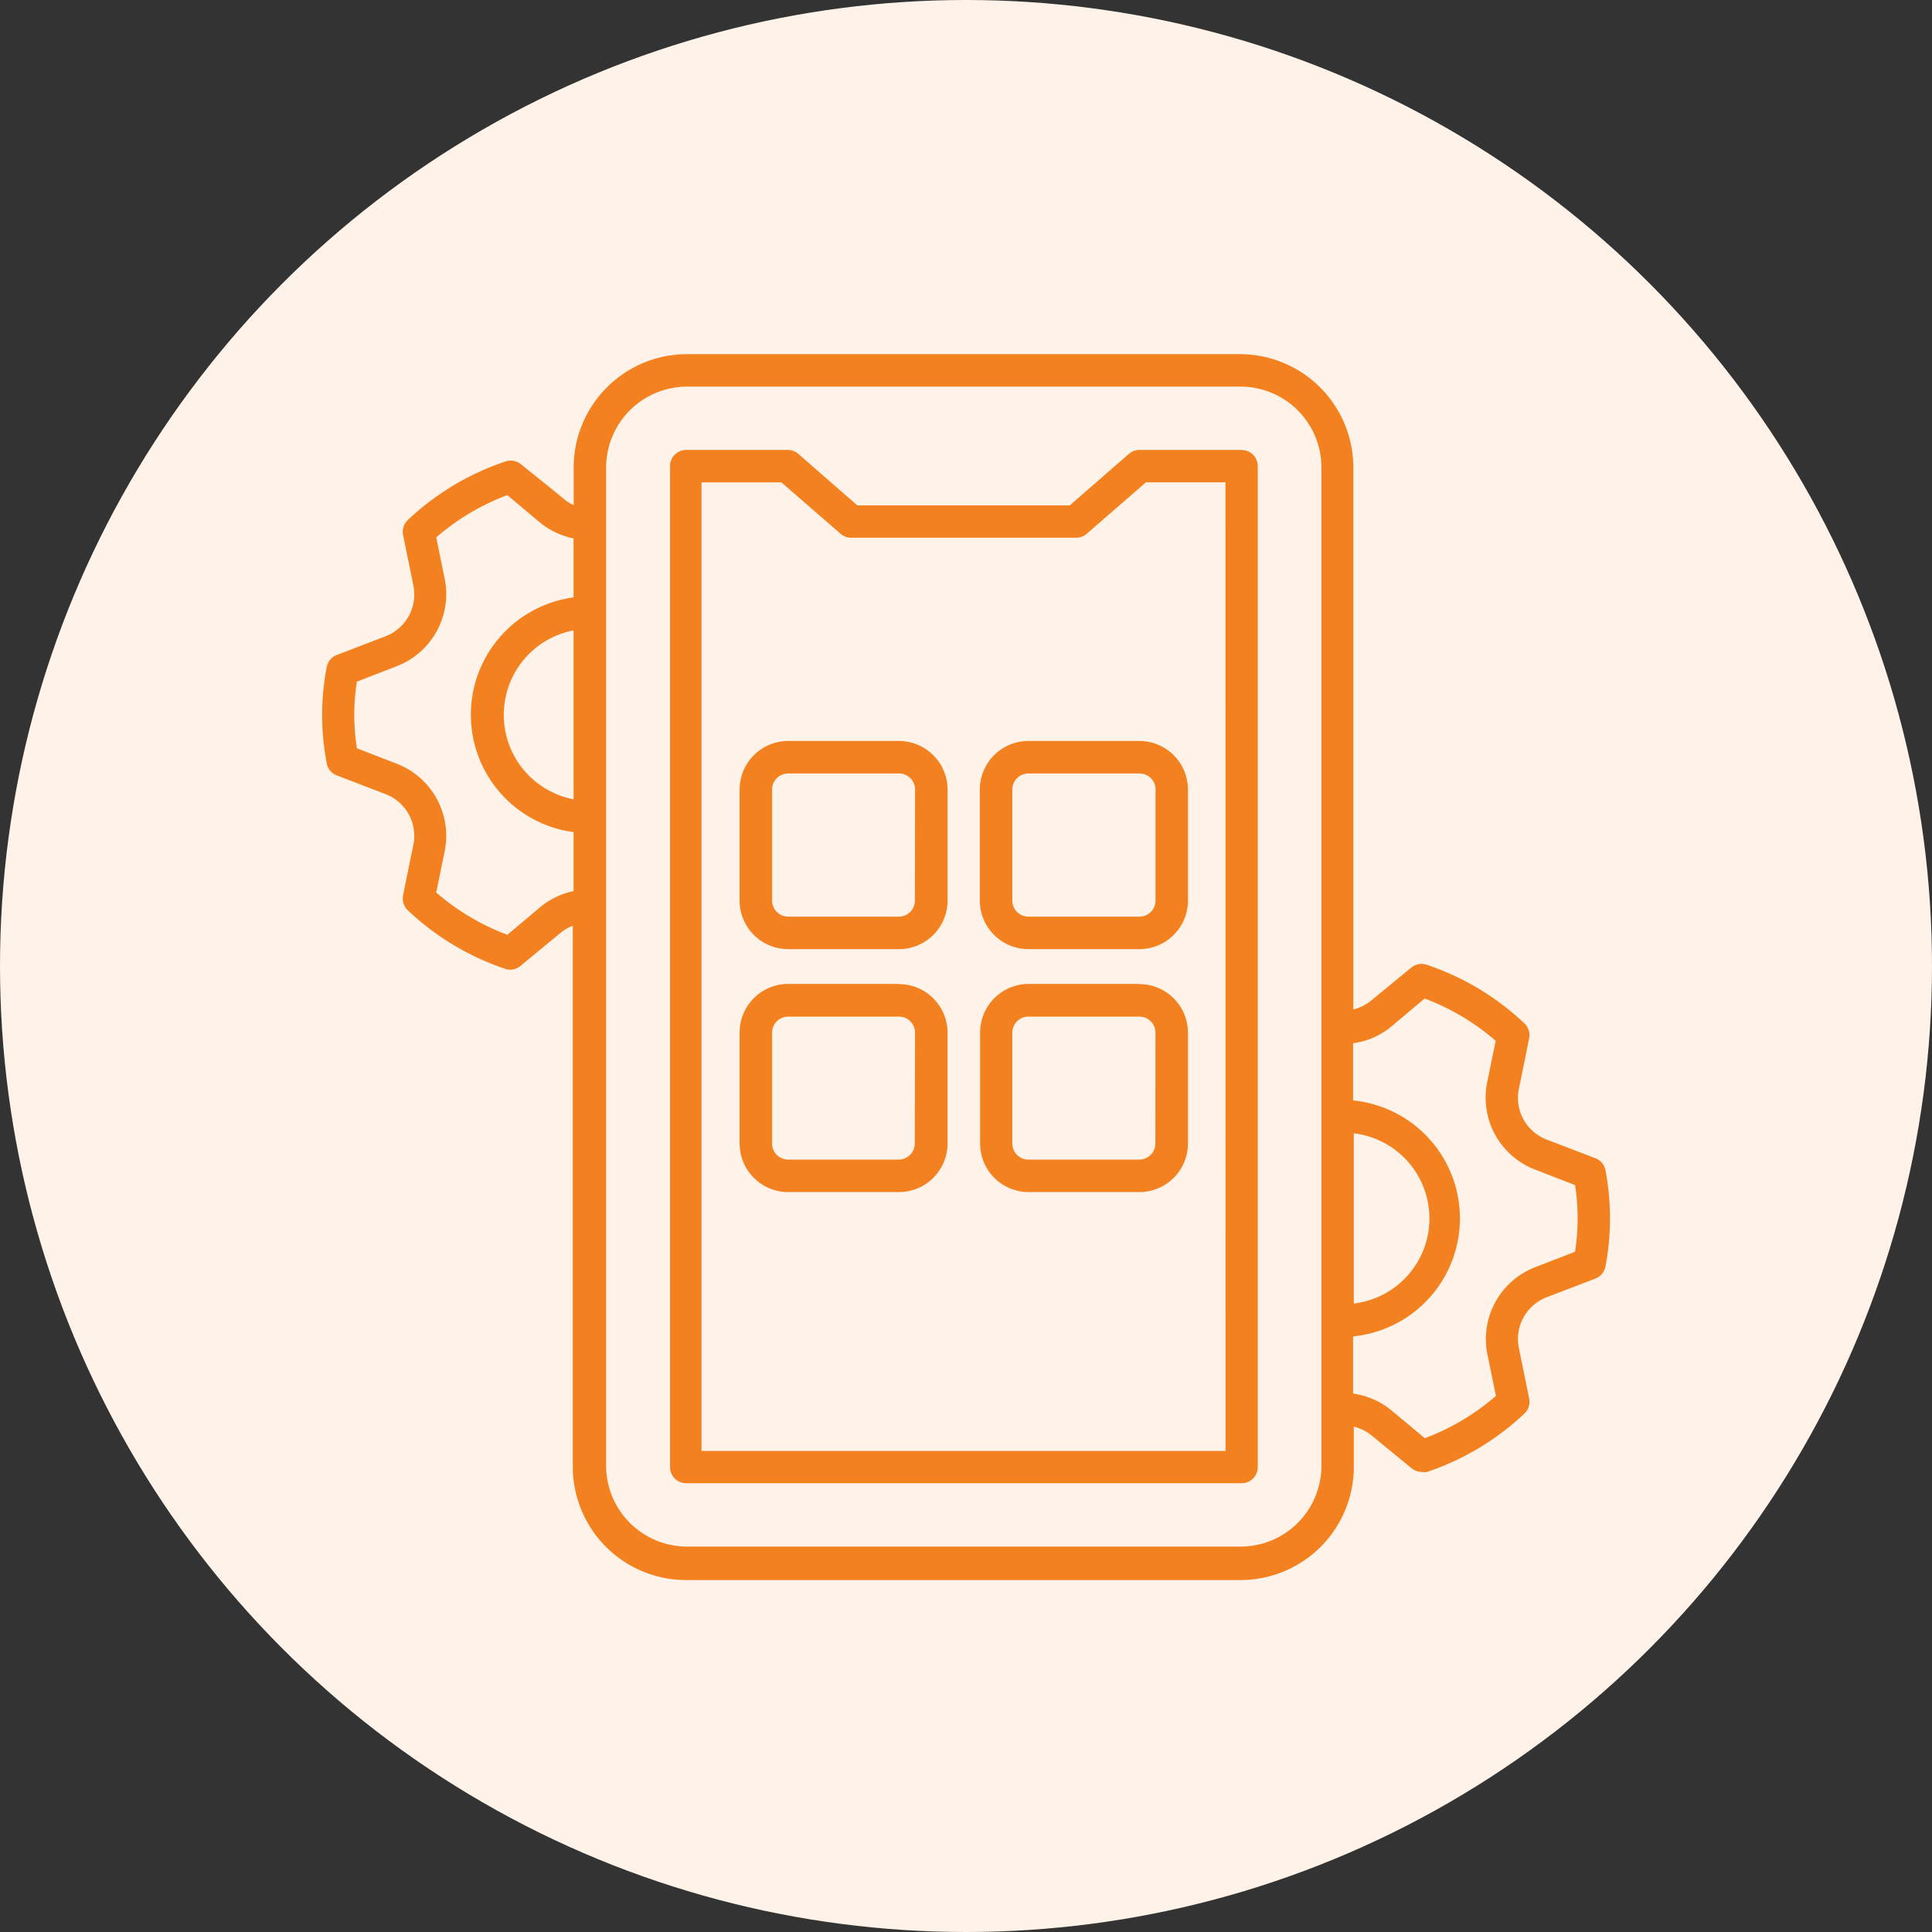 <svg xmlns="http://www.w3.org/2000/svg" width="60" height="60" viewBox="0 0 60 60">
  <rect x="0" y="0" width="60" height="60" fill="#333333" stroke="none"/>
  <g id="software-for-electric-mobile-app" transform="translate(-652 -4535)">
    <circle id="Ellipse_14" data-name="Ellipse 14" cx="30" cy="30" r="30" transform="translate(652 4535)" fill="#fff2e8"/>
    <path id="noun-mobile-app-7018727" d="M37.123,13.587H33.954a.51.51,0,0,0-.332.121l-1.835,1.6h-6.6l-1.835-1.6h0a.5.5,0,0,0-.306-.121H19.871a.5.5,0,0,0-.5.5V45.177a.5.5,0,0,0,.5.5H37.123a.5.5,0,0,0,.5-.5V14.09a.5.5,0,0,0-.5-.5Zm-.5,31.087H20.348V14.594h2.481l1.835,1.594a.5.5,0,0,0,.332.126h6.992a.507.507,0,0,0,.326-.126l1.835-1.594h2.471Zm11.8-8.711a.5.5,0,0,0-.311-.377l-1.509-.579a1.388,1.388,0,0,1-.87-1.584c.111-.543.232-1.122.317-1.564a.5.5,0,0,0-.151-.468,8.18,8.18,0,0,0-3.018-1.811.5.5,0,0,0-.5.091l-1.222,1.005a1.4,1.4,0,0,1-.568.287V14.135a3.523,3.523,0,0,0-3.522-3.522H19.9a3.522,3.522,0,0,0-3.522,3.522V15.3A1.331,1.331,0,0,1,16,15.046L14.75,14.039a.509.509,0,0,0-.5-.091,8.231,8.231,0,0,0-3.018,1.811.5.5,0,0,0-.151.468c.085.443.206,1.005.317,1.56a1.394,1.394,0,0,1-.87,1.59l-1.509.579v0a.5.5,0,0,0-.311.377,7.939,7.939,0,0,0,0,2.984.5.5,0,0,0,.311.377l1.509.579v0a1.388,1.388,0,0,1,.87,1.584c-.111.543-.232,1.122-.317,1.564v0a.5.5,0,0,0,.151.468A8.205,8.205,0,0,0,14.246,29.7a.475.475,0,0,0,.162.03.511.511,0,0,0,.321-.121L15.951,28.6v0a1.4,1.4,0,0,1,.4-.236v16.8a3.519,3.519,0,0,0,3.52,3.52H37.084a3.52,3.52,0,0,0,3.522-3.52V43.919a1.4,1.4,0,0,1,.568.287L42.4,45.211v0a.511.511,0,0,0,.323.115.458.458,0,0,0,.16,0A8.231,8.231,0,0,0,45.9,43.517a.5.5,0,0,0,.151-.468c-.085-.443-.206-1.005-.317-1.564A1.386,1.386,0,0,1,46.6,39.9l1.509-.579a.506.506,0,0,0,.313-.377,8.008,8.008,0,0,0,0-2.982ZM40.605,34.81a2.662,2.662,0,0,1,0,5.287ZM16.374,24.437a2.671,2.671,0,0,1,0-5.246ZM15.323,27.8l-1.005.845v0a7.264,7.264,0,0,1-2.209-1.313c.081-.392.172-.845.262-1.277v0a2.4,2.4,0,0,0-1.509-2.731l-1.217-.473,0,0a6.665,6.665,0,0,1,0-2.067l1.217-.473h0a2.4,2.4,0,0,0,1.509-2.731c-.091-.432-.181-.885-.262-1.277a7.265,7.265,0,0,1,2.209-1.313l1.005.845a2.416,2.416,0,0,0,1.051.5v1.832a3.677,3.677,0,0,0,0,7.289v1.832a2.355,2.355,0,0,0-1.051.513ZM39.6,45.131a2.512,2.512,0,0,1-2.514,2.514H19.9a2.515,2.515,0,0,1-2.514-2.514v-31A2.515,2.515,0,0,1,19.9,11.621H37.084A2.512,2.512,0,0,1,39.6,14.135Zm7.883-6.646-1.217.473a2.394,2.394,0,0,0-1.509,2.731c.091.432.181.885.262,1.277h0a7.279,7.279,0,0,1-2.207,1.313L41.8,43.436h0a2.392,2.392,0,0,0-1.217-.543V41.117a3.682,3.682,0,0,0,0-7.328V32.012a2.331,2.331,0,0,0,1.217-.543l1.005-.845h0a7.255,7.255,0,0,1,2.207,1.313c-.081.392-.172.845-.262,1.277l0,0a2.393,2.393,0,0,0,1.509,2.731l1.217.473v0a6.665,6.665,0,0,1,0,2.067ZM26.475,22.626H23.04a1.51,1.51,0,0,0-1.509,1.509v3.446A1.509,1.509,0,0,0,23.04,29.09h3.441a1.51,1.51,0,0,0,1.509-1.509V24.135a1.513,1.513,0,0,0-1.515-1.509Zm.5,4.955a.5.5,0,0,1-.5.5H23.04a.5.5,0,0,1-.5-.5V24.135a.5.5,0,0,1,.5-.5h3.441a.5.5,0,0,1,.5.5ZM30.5,22.626h0a1.511,1.511,0,0,0-1.509,1.509v3.446A1.51,1.51,0,0,0,30.5,29.09h3.446a1.509,1.509,0,0,0,1.509-1.509V24.135a1.51,1.51,0,0,0-1.509-1.509Zm3.948,1.509v3.446a.5.5,0,0,1-.5.5H30.5a.5.5,0,0,1-.5-.5V24.135a.5.5,0,0,1,.5-.5H33.95a.5.5,0,0,1,.5.5Zm-7.977,6.036H23.04a1.51,1.51,0,0,0-1.509,1.509v3.446a1.509,1.509,0,0,0,1.509,1.509H26.48a1.51,1.51,0,0,0,1.509-1.509V31.686a1.51,1.51,0,0,0-1.515-1.509Zm.5,4.955h0a.5.5,0,0,1-.5.5H23.04a.5.5,0,0,1-.5-.5V31.686a.5.5,0,0,1,.5-.5H26.48a.5.5,0,0,1,.5.5Zm6.972-4.955H30.5A1.51,1.51,0,0,0,29,31.68v3.446A1.509,1.509,0,0,0,30.5,36.635h3.446a1.51,1.51,0,0,0,1.509-1.509V31.686a1.51,1.51,0,0,0-1.509-1.509Zm.5,4.955h0a.5.5,0,0,1-.5.5H30.5a.5.5,0,0,1-.5-.5V31.686a.5.5,0,0,1,.5-.5h3.446a.5.5,0,0,1,.5.5Z" transform="translate(653.438 4535.386)" fill="#f48120"/>
  </g>
</svg>
